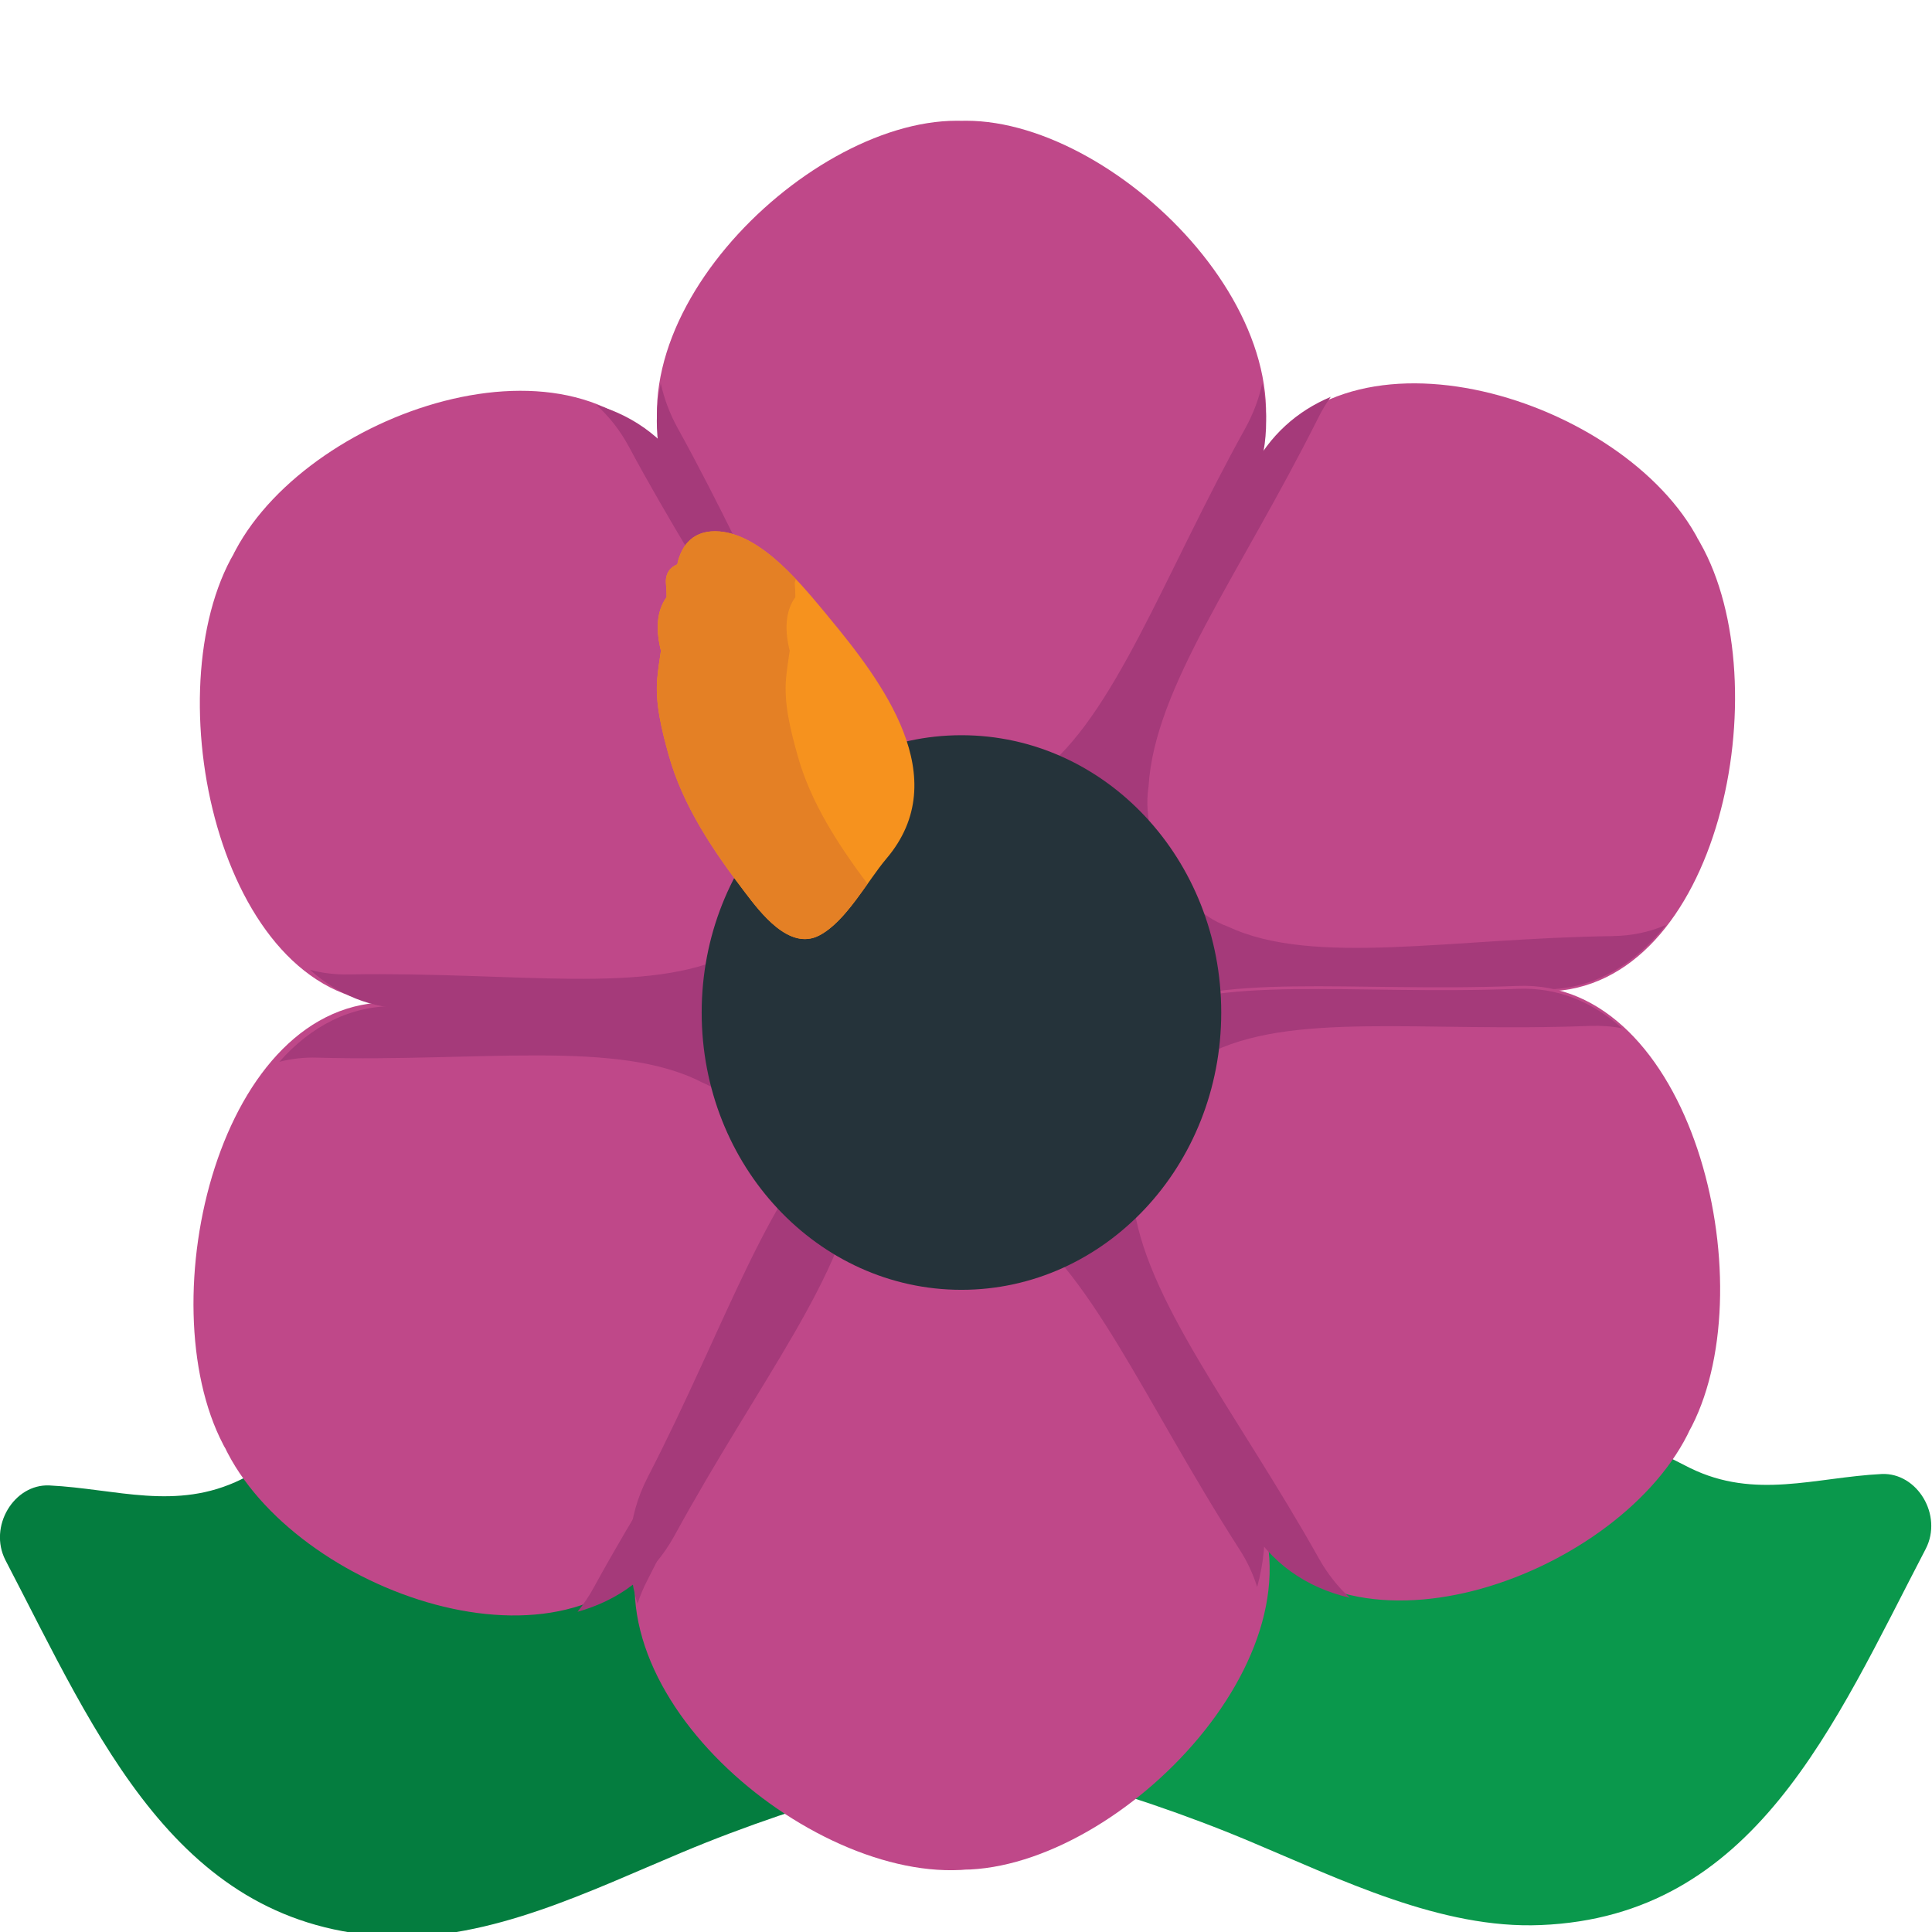 <svg xmlns="http://www.w3.org/2000/svg" viewBox="0 0 64 64" enable-background="new 0 0 64 64"><g transform="translate(0 4)"><g><path d="m38.04 49.41c-3.834-1.076-6.653-2.5-9.743-5.2-2.084-1.823-4.64-3.564-7.401-3.792-3.02-.247-5.715.79-8.411 2.161-1.518.777-2.971 1.679-4.494 2.427-2.157 1.058-4.141.31-6.356.201-1.171-.053-2.026 1.36-1.455 2.475 3.057 5.861 5.671 12.175 12.747 12.465 3.305.143 6.649-1.523 9.653-2.779 4.283-1.798 8.497-2.795 12.947-3.924.562-.146.898-.515 1.066-.957.182.056.365.104.545.161 1.965.554 2.887-2.686.902-3.238m-13.554 1.417c.023-.033.048-.066.065-.106.061.006.119.023.171.029-.077.035-.16.055-.236.077" fill="#047d3f"/><path d="m26.833 52.27c.182-.053.368-.106.548-.159.165.441.504.813 1.064.957 4.45 1.131 8.666 2.126 12.949 3.926 3 1.257 6.344 2.918 9.65 2.776 7.08-.291 9.693-6.605 12.749-12.463.574-1.116-.282-2.526-1.455-2.479-2.214.112-4.199.859-6.354-.199-1.523-.75-2.98-1.648-4.494-2.427-2.698-1.369-5.389-2.409-8.413-2.159-2.762.229-5.315 1.968-7.401 3.79-3.088 2.7-5.907 4.126-9.741 5.203-1.987.552-1.067 3.787.898 3.234m12.412-1.894c.061-.009.116-.025.177-.029.018.037.04.07.065.106-.077-.027-.161-.044-.242-.077" fill="#0a984c"/><g fill="#bf4889"><path d="m31.814 57.946c.056-.002.11-.008.167-.013.052 0 .109-.004.165-.004 5.318-.275 12.36-7.726 9.07-12.851-3.191-4.973-4.952-9.34-7.658-11.09-.414-.318-.889-.542-1.47-.661-.349-.088-.703-.125-1.06-.106-.059.004-.111.007-.167.013-.057 0-.109.002-.167.006-.357.015-.704.093-1.045.212-.569.18-1.022.451-1.4.809-2.544 2.02-4.02 6.785-6.624 11.824-2.815 5.441 4.865 12.135 10.187 11.86"/><path d="m32.01 0c-.054 0-.106 0-.157.002-.054-.002-.108-.002-.163-.002-5.104 0-12.171 7.08-9.243 12.366 2.841 5.136 4.333 9.583 6.856 11.471.378.339.828.585 1.375.738.33.103.667.157 1.01.157.055 0 .109 0 .163 0 .05 0 .103 0 .157 0 .343 0 .68-.054 1.012-.157.552-.152.999-.399 1.378-.738 2.521-1.888 4.143-6.57 6.855-11.471 2.932-5.286-4.136-12.366-9.244-12.366"/></g><path d="m41.26 10.173c-2.72 4.897-4.34 9.582-6.862 11.469-.379.336-.824.589-1.378.736-.328.104-.667.161-1.01.161-.055 0-.109 0-.159-.002-.052.002-.106.002-.163.002-.34 0-.677-.057-1.01-.161-.55-.146-.999-.399-1.374-.736-2.521-1.887-4.02-6.337-6.86-11.469-.263-.479-.445-.972-.556-1.476-.268 1.333-.14 2.686.556 3.936 2.845 5.136 4.34 9.583 6.86 11.471.375.339.824.585 1.374.734.332.106.669.163 1.01.163.057 0 .111 0 .163-.002.05.002.104.002.159.002.343 0 .681-.057 1.01-.163.554-.148.999-.395 1.378-.734 2.522-1.888 4.143-6.572 6.862-11.471.689-1.25.821-2.603.554-3.936-.107.504-.293.998-.554 1.476" fill="#a53a7a"/><path d="m56.32 13.984c-.023-.046-.053-.096-.082-.142-.027-.052-.05-.101-.079-.148-2.648-4.659-11.986-7.439-14.699-2.025-2.634 5.259-5.422 8.93-5.625 12.213-.075.521-.044 1.06.128 1.637.086.357.215.694.395 1.01.027.048.055.096.084.144.022.048.052.094.079.144.18.316.399.594.654.843.405.424.836.704 1.303.875 2.821 1.319 7.412.372 12.744.308 5.75-.072 7.751-10.198 5.098-14.859" fill="#bf4889"/><path d="m53.43 27.01c-5.33.067-9.921 1.012-12.74-.31-.469-.169-.903-.451-1.303-.874-.255-.249-.477-.527-.656-.842-.029-.048-.052-.096-.081-.148-.025-.044-.057-.09-.084-.142-.178-.312-.307-.652-.396-1.01-.166-.577-.201-1.12-.122-1.637.199-3.282 2.987-6.954 5.623-12.211.121-.249.264-.475.412-.69-1.104.466-2.025 1.262-2.63 2.46-2.634 5.259-5.422 8.93-5.625 12.211-.075.519-.044 1.058.128 1.635.086.357.215.694.395 1.01.027.048.055.096.084.144.022.048.052.096.079.148.18.312.399.591.654.838.405.424.836.704 1.303.875 2.821 1.321 7.412.372 12.744.308 1.631-.017 2.958-.849 3.968-2.132-.541.232-1.126.357-1.753.365" fill="#a53a7a"/><path d="m55.894 43.538c.023-.048.048-.101.073-.152.027-.048.055-.099.079-.146 2.436-4.795-.022-14.805-5.769-14.58-5.583.22-9.954-.5-12.713.966-.46.194-.876.495-1.261.938-.247.263-.454.552-.614.876-.029.05-.051.102-.078.15-.026.046-.05.098-.077.148-.163.32-.277.665-.349 1.029-.141.585-.148 1.124-.053 1.643.354 3.267 3.433 7.02 6.171 11.904 2.956 5.27 12.153 2.02 14.591-2.776" fill="#bf4889"/><path d="m43.697 47.638c-2.738-4.883-5.817-8.64-6.167-11.906-.1-.517-.092-1.058.051-1.644.068-.361.186-.702.351-1.028.027-.05.049-.101.075-.148.025-.048.049-.098.075-.148.163-.322.37-.612.615-.874.382-.443.803-.75 1.263-.945 2.755-1.463 7.132-.74 12.715-.961.363-.013.715.013 1.06.08-.962-.861-2.119-1.361-3.457-1.309-5.583.217-9.954-.506-12.713.961-.46.194-.876.498-1.261.945-.247.259-.454.547-.616.872-.027.048-.049.098-.076.15-.026.048-.05.094-.077.146-.163.324-.277.665-.349 1.026-.141.59-.148 1.131-.053 1.646.354 3.267 3.433 7.02 6.171 11.908.777 1.388 1.996 2.19 3.409 2.519-.389-.357-.73-.782-1.016-1.29" fill="#a53a7a"/><path d="m7.391 43.848c.027.048.05.096.082.146.023.048.046.101.073.148 2.483 4.766 11.716 7.913 14.617 2.612 2.817-5.152 5.729-8.71 6.05-11.979.09-.514.077-1.055-.069-1.643-.073-.361-.192-.7-.361-1.022-.025-.052-.05-.098-.078-.148-.025-.05-.052-.098-.075-.148-.167-.322-.378-.61-.625-.87-.389-.437-.811-.736-1.271-.924-2.774-1.434-7.394-.669-12.722-.815-5.75-.159-8.105 9.879-5.62 14.643" fill="#bf4889"/><path d="m28.311 33.26c-.071-.362-.19-.707-.359-1.024-.025-.05-.052-.101-.082-.146-.023-.05-.046-.103-.071-.15-.169-.32-.378-.61-.625-.865-.391-.443-.813-.74-1.273-.928-2.771-1.434-7.389-.669-12.724-.817-1.572-.042-2.889.677-3.923 1.844.399-.103.824-.153 1.265-.138 5.333.148 9.952-.617 12.726.815.456.19.878.487 1.269.926.249.259.456.548.625.867.025.053.048.099.076.15.025.049.052.097.079.146.163.322.284.663.362 1.022.142.585.157 1.125.067 1.643-.316 3.27-3.234 6.829-6.05 11.978-.161.297-.345.562-.542.809 1.33-.369 2.467-1.17 3.205-2.51 2.815-5.15 5.729-8.708 6.05-11.981.09-.519.075-1.06-.073-1.641" fill="#a53a7a"/><path d="m7.803 14.227c-.027.048-.054.098-.077.15-.027.046-.057.096-.082.144-2.527 4.741-.259 14.801 5.495 14.697 5.583-.098 9.943.715 12.728-.692.46-.184.887-.479 1.279-.911.249-.259.46-.542.629-.861.029-.052.052-.101.077-.153.032-.046.055-.092.084-.144.167-.318.288-.658.366-1.02.155-.583.171-1.123.085-1.639-.294-3.275-3.303-7.097-5.947-12.04-2.855-5.332-12.11-2.274-14.637 2.467" fill="#bf4889"/><g fill="#a53a7a"><path d="m28.827 23.971c-.286-3.271-3.3-7.092-5.942-12.03-.711-1.332-1.825-2.138-3.129-2.527.42.381.79.845 1.087 1.401 2.648 4.943 5.659 8.764 5.949 12.04.087.521.067 1.058-.086 1.643-.075.357-.199.698-.366 1.018-.027.048-.054.098-.083.148-.023.05-.048.096-.075.146-.169.322-.38.606-.631.861-.391.439-.815.731-1.279.914-2.782 1.409-7.145.596-12.728.694-.447.008-.872-.044-1.277-.153.922.817 2.03 1.302 3.313 1.279 5.587-.103 9.948.713 12.732-.694.462-.184.884-.477 1.279-.916.249-.253.46-.539.631-.859.029-.048.052-.101.075-.148.031-.048.056-.094.082-.146.169-.322.292-.659.37-1.02.149-.585.168-1.124.078-1.643"/><path d="m21.458 48.32c2.601-5.04 4.083-9.806 6.624-11.824.378-.355.832-.632 1.403-.807.338-.126.688-.199 1.045-.218.054 0 .111-.004.165-.004.055-.005.111-.011.166-.015.357-.02.712.022 1.062.11.582.115 1.058.341 1.467.661 2.711 1.749 4.467 6.109 7.661 11.09.264.405.458.827.594 1.258.437-1.593.328-3.213-.594-4.648-3.194-4.977-4.95-9.342-7.661-11.09-.409-.315-.886-.542-1.467-.661-.349-.086-.704-.125-1.062-.109-.055.004-.111.008-.166.013-.054 0-.111.006-.165.006-.357.019-.707.094-1.045.215-.571.177-1.024.451-1.403.809-2.542 2.02-4.02 6.785-6.624 11.825-.705 1.364-.752 2.805-.341 4.197.089-.27.201-.542.341-.808"/></g><path d="m40.455 29.542c0 5.073-3.853 9.185-8.606 9.185-4.753 0-8.605-4.111-8.605-9.185 0-5.078 3.853-9.187 8.605-9.187 4.754 0 8.606 4.109 8.606 9.187" fill="#25333a"/></g><g><path d="m27.437 16.423c-.83-.995-2.166-2.692-3.597-2.818-.851-.071-1.267.433-1.405 1.091-.234.092-.403.301-.374.638.015.148.021.299.021.445-.354.489-.349 1.133-.188 1.777-.044.299-.09.596-.119.897-.082.832.152 1.753.372 2.543.464 1.685 1.484 3.192 2.531 4.563.5.656 1.459 1.938 2.45 1.434.891-.454 1.601-1.8 2.234-2.548 2.274-2.675-.123-5.85-1.925-8.02m-1.742 4.693c-.138-.228-.265-.464-.382-.704.142.23.274.463.382.704" fill="#f6921e"/><path d="m26.413 20.997c-.22-.79-.456-1.712-.372-2.543.029-.301.075-.598.119-.897-.161-.644-.165-1.288.188-1.777 0-.146-.006-.297-.021-.445-.004-.063.027-.099.034-.153-.729-.771-1.605-1.495-2.521-1.576-.851-.071-1.267.433-1.405 1.091-.234.092-.403.301-.374.638.015.148.021.299.021.445-.354.489-.349 1.133-.188 1.777-.044.299-.09.596-.119.897-.082.832.152 1.753.372 2.543.464 1.685 1.484 3.192 2.531 4.563.5.656 1.459 1.938 2.45 1.434.612-.312 1.135-1.043 1.609-1.714-.97-1.299-1.894-2.709-2.324-4.283" fill="#e48025"/></g></g></svg>